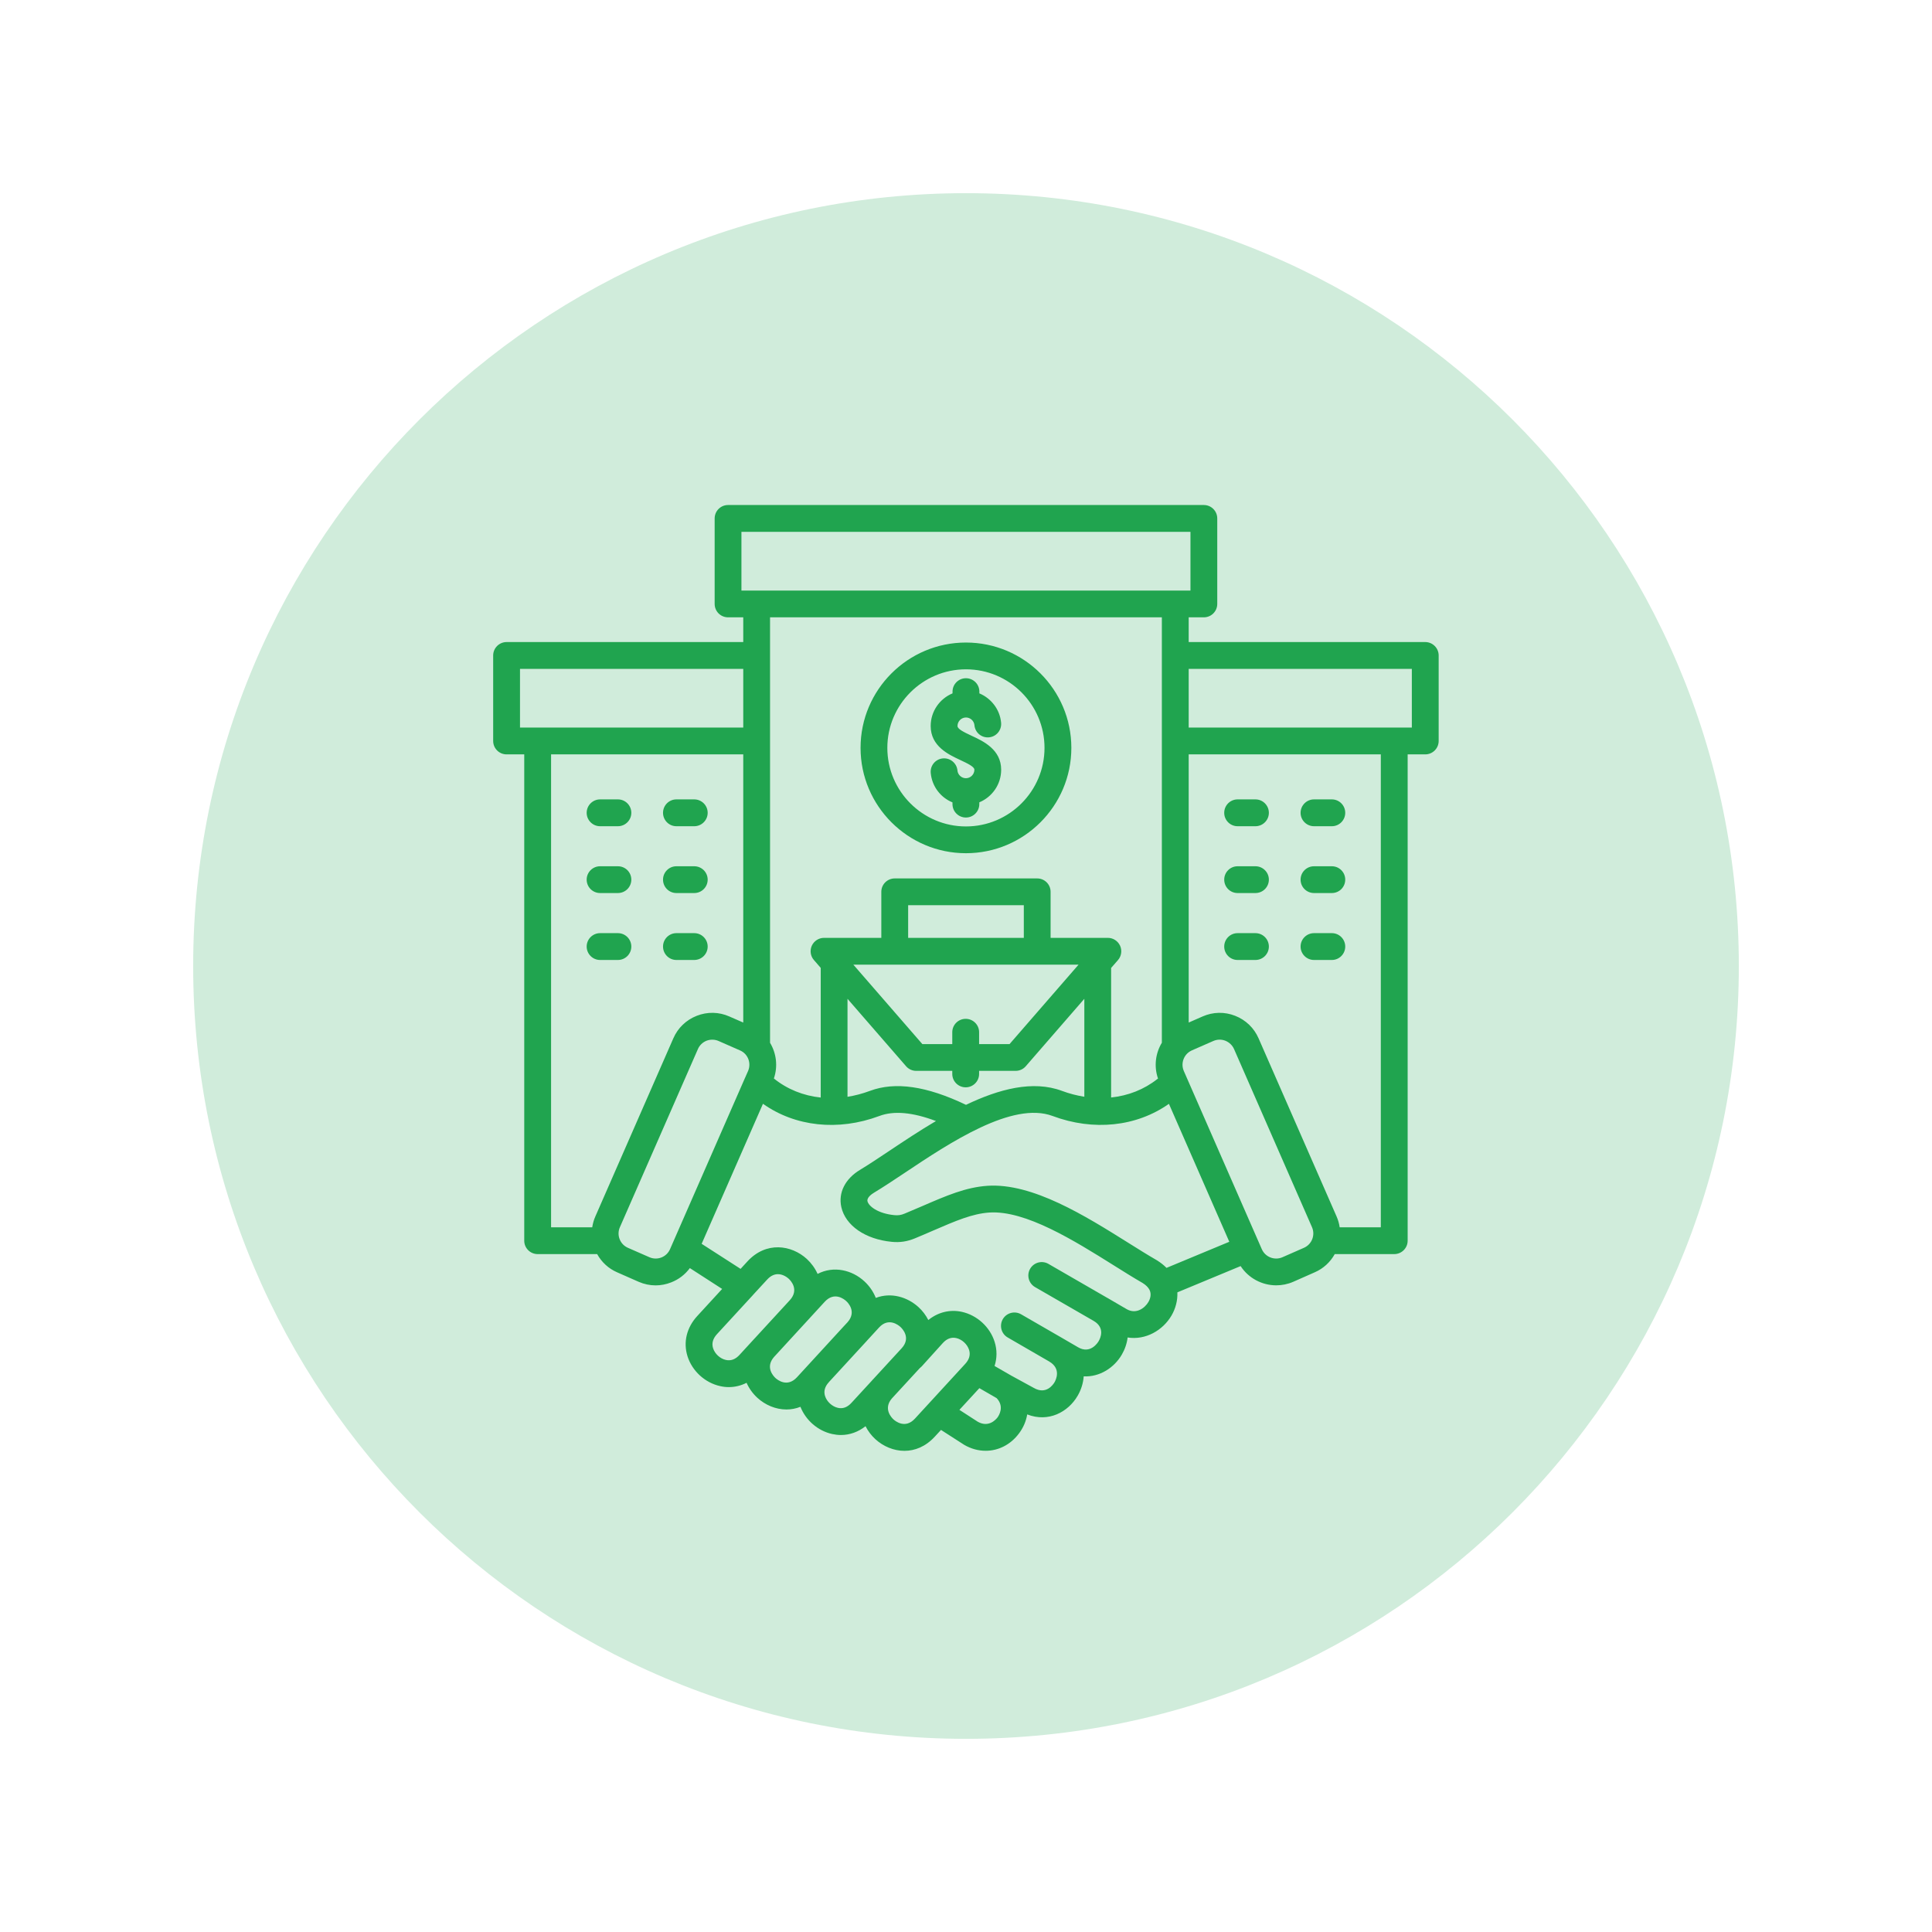 <svg xmlns="http://www.w3.org/2000/svg" xmlns:xlink="http://www.w3.org/1999/xlink" width="192" zoomAndPan="magnify" viewBox="0 0 144 144" height="192" preserveAspectRatio="xMidYMid meet" version="1.2"><defs><clipPath id="288f2b6122"><path d="M 14.398 14.398 L 129.602 14.398 L 129.602 129.602 L 14.398 129.602 Z M 14.398 14.398 "/></clipPath><clipPath id="002aa1963c"><path d="M 72 14.398 C 40.188 14.398 14.398 40.188 14.398 72 C 14.398 103.812 40.188 129.602 72 129.602 C 103.812 129.602 129.602 103.812 129.602 72 C 129.602 40.188 103.812 14.398 72 14.398 Z M 72 14.398 "/></clipPath><clipPath id="f65dda466e"><path d="M 0.398 0.398 L 115.602 0.398 L 115.602 115.602 L 0.398 115.602 Z M 0.398 0.398 "/></clipPath><clipPath id="6de14d7ddf"><path d="M 58 0.398 C 26.188 0.398 0.398 26.188 0.398 58 C 0.398 89.812 26.188 115.602 58 115.602 C 89.812 115.602 115.602 89.812 115.602 58 C 115.602 26.188 89.812 0.398 58 0.398 Z M 58 0.398 "/></clipPath><clipPath id="6d3721c39a"><rect x="0" width="116" y="0" height="116"/></clipPath><clipPath id="f06ad05e55"><path d="M 36.746 37.648 L 107.246 37.648 L 107.246 108.148 L 36.746 108.148 Z M 36.746 37.648 "/></clipPath></defs><g id="675c0bf5da"><g clip-rule="nonzero" clip-path="url(#288f2b6122)"><g clip-rule="nonzero" clip-path="url(#002aa1963c)"><g transform="matrix(1,0,0,1,14,14)"><g clip-path="url(#6d3721c39a)"><g clip-rule="nonzero" clip-path="url(#f65dda466e)"><g clip-rule="nonzero" clip-path="url(#6de14d7ddf)"><path style=" stroke:none;fill-rule:nonzero;fill:#d0ecdb;fill-opacity:1;" d="M 0.398 0.398 L 115.602 0.398 L 115.602 115.602 L 0.398 115.602 Z M 0.398 0.398 "/></g></g></g></g></g></g><g clip-rule="nonzero" clip-path="url(#f06ad05e55)"><path style=" stroke:none;fill-rule:nonzero;fill:#20a44f;fill-opacity:1;" d="M 91.246 60.582 C 91.246 60.031 91.691 59.582 92.242 59.582 L 93.574 59.582 C 94.125 59.582 94.574 60.031 94.574 60.582 C 94.574 61.133 94.125 61.582 93.574 61.582 L 92.242 61.582 C 91.691 61.582 91.246 61.133 91.246 60.582 Z M 92.242 66.562 L 93.574 66.562 C 94.125 66.562 94.574 66.117 94.574 65.562 C 94.574 65.012 94.125 64.566 93.574 64.566 L 92.242 64.566 C 91.691 64.566 91.246 65.012 91.246 65.562 C 91.246 66.117 91.691 66.562 92.242 66.562 Z M 92.242 71.551 L 93.574 71.551 C 94.125 71.551 94.574 71.102 94.574 70.551 C 94.574 70 94.125 69.551 93.574 69.551 L 92.242 69.551 C 91.691 69.551 91.246 70 91.246 70.551 C 91.246 71.102 91.691 71.551 92.242 71.551 Z M 97.938 61.582 L 99.27 61.582 C 99.82 61.582 100.266 61.133 100.266 60.582 C 100.266 60.031 99.82 59.582 99.27 59.582 L 97.938 59.582 C 97.387 59.582 96.938 60.031 96.938 60.582 C 96.938 61.133 97.387 61.582 97.938 61.582 Z M 97.938 66.562 L 99.27 66.562 C 99.82 66.562 100.266 66.117 100.266 65.562 C 100.266 65.012 99.82 64.566 99.27 64.566 L 97.938 64.566 C 97.387 64.566 96.938 65.012 96.938 65.562 C 96.938 66.117 97.387 66.562 97.938 66.562 Z M 97.938 71.551 L 99.27 71.551 C 99.82 71.551 100.266 71.102 100.266 70.551 C 100.266 70 99.82 69.551 99.27 69.551 L 97.938 69.551 C 97.387 69.551 96.938 70 96.938 70.551 C 96.938 71.102 97.387 71.551 97.938 71.551 Z M 107.23 48.855 L 107.23 55.227 C 107.23 55.781 106.781 56.227 106.23 56.227 L 104.918 56.227 L 104.918 92.477 C 104.918 93.027 104.469 93.473 103.918 93.473 L 99.484 93.473 C 99.16 94.059 98.648 94.547 97.988 94.832 L 96.387 95.539 C 95.973 95.719 95.543 95.801 95.121 95.801 C 94.07 95.801 93.059 95.273 92.469 94.367 L 87.754 96.324 C 87.781 96.941 87.613 97.551 87.312 98.062 C 86.672 99.152 85.391 99.902 84.047 99.688 C 83.992 100.141 83.84 100.578 83.609 100.973 C 83.051 101.93 81.98 102.645 80.773 102.586 C 80.738 103.094 80.578 103.594 80.32 104.035 C 79.613 105.25 78.141 106.039 76.562 105.422 C 76.48 105.914 76.281 106.398 75.949 106.84 C 75.32 107.684 74.41 108.133 73.465 108.133 C 72.926 108.133 72.375 107.988 71.855 107.684 C 71.844 107.68 71.832 107.668 71.82 107.66 L 70.137 106.578 L 69.668 107.086 C 68.988 107.824 68.188 108.137 67.41 108.137 C 66.605 108.137 65.828 107.801 65.242 107.266 C 64.945 106.992 64.695 106.664 64.512 106.301 C 63.969 106.73 63.336 106.957 62.676 106.957 C 62.457 106.957 62.242 106.93 62.023 106.883 C 60.961 106.648 60.059 105.863 59.66 104.855 C 59.316 104.992 58.965 105.055 58.617 105.055 C 57.812 105.055 57.035 104.719 56.449 104.184 C 56.109 103.871 55.832 103.488 55.645 103.066 C 55.23 103.277 54.781 103.387 54.32 103.387 C 54.105 103.387 53.887 103.363 53.672 103.312 C 52.543 103.062 51.59 102.188 51.242 101.086 C 50.914 100.039 51.18 98.949 51.965 98.094 L 53.824 96.07 L 51.418 94.516 C 51.066 94.992 50.59 95.363 50.023 95.582 C 49.648 95.73 49.258 95.805 48.867 95.805 C 48.438 95.805 48.008 95.715 47.605 95.539 L 46 94.832 C 45.359 94.555 44.844 94.078 44.508 93.473 L 40.074 93.473 C 39.523 93.473 39.074 93.027 39.074 92.477 L 39.074 56.227 L 37.758 56.227 C 37.207 56.227 36.758 55.781 36.758 55.227 L 36.758 48.855 C 36.758 48.305 37.207 47.855 37.758 47.855 L 55.398 47.855 L 55.398 46.012 L 54.266 46.012 C 53.711 46.012 53.266 45.566 53.266 45.012 L 53.266 38.641 C 53.266 38.09 53.711 37.641 54.266 37.641 L 89.727 37.641 C 90.281 37.641 90.727 38.09 90.727 38.641 L 90.727 45.012 C 90.727 45.566 90.281 46.012 89.727 46.012 L 88.598 46.012 L 88.598 47.855 L 106.23 47.855 C 106.781 47.855 107.23 48.305 107.23 48.855 Z M 55.262 44.016 L 88.73 44.016 L 88.73 39.641 L 55.262 39.641 Z M 57.395 46.012 L 57.395 77.723 C 57.863 78.5 57.992 79.473 57.68 80.383 C 58.668 81.184 59.875 81.668 61.172 81.805 L 61.172 72.141 L 60.664 71.555 C 60.406 71.262 60.348 70.844 60.508 70.488 C 60.672 70.133 61.027 69.902 61.418 69.902 L 65.688 69.902 L 65.688 66.469 C 65.688 65.918 66.137 65.473 66.688 65.473 L 77.305 65.473 C 77.859 65.473 78.305 65.918 78.305 66.469 L 78.305 69.902 L 82.574 69.902 C 82.965 69.902 83.32 70.133 83.484 70.488 C 83.645 70.844 83.586 71.262 83.328 71.559 L 82.816 72.145 L 82.816 81.801 C 84.086 81.668 85.27 81.207 86.254 80.43 C 86.273 80.414 86.293 80.402 86.312 80.391 C 85.996 79.477 86.125 78.5 86.598 77.719 L 86.598 46.012 Z M 79.156 81.309 C 79.707 81.516 80.266 81.656 80.82 81.746 L 80.82 74.445 L 76.453 79.473 C 76.266 79.691 75.988 79.816 75.699 79.816 L 72.977 79.816 L 72.977 80.043 C 72.977 80.598 72.527 81.043 71.977 81.043 C 71.426 81.043 70.977 80.598 70.977 80.043 L 70.977 79.816 L 68.289 79.816 C 68 79.816 67.723 79.691 67.535 79.473 L 63.168 74.445 L 63.168 81.75 C 63.723 81.66 64.281 81.516 64.836 81.309 C 66.723 80.602 69.07 80.945 72 82.348 C 74.461 81.168 76.988 80.5 79.156 81.309 Z M 76.309 67.469 L 67.688 67.469 L 67.688 69.902 L 76.309 69.902 Z M 63.605 71.902 L 68.746 77.82 L 70.977 77.82 L 70.977 76.934 C 70.977 76.383 71.426 75.938 71.977 75.938 C 72.527 75.938 72.977 76.383 72.977 76.934 L 72.977 77.82 L 75.246 77.82 L 80.387 71.902 Z M 38.758 54.23 L 55.398 54.23 L 55.398 49.855 L 38.758 49.855 Z M 41.074 91.477 L 44.141 91.477 C 44.184 91.199 44.258 90.926 44.375 90.664 L 50.188 77.387 C 50.523 76.617 51.145 76.02 51.934 75.711 C 52.723 75.402 53.582 75.418 54.352 75.758 L 55.398 76.215 L 55.398 56.227 L 41.074 56.227 Z M 55.555 80.289 C 55.562 80.262 55.574 80.234 55.586 80.211 L 55.758 79.824 C 56.012 79.234 55.746 78.547 55.16 78.293 L 53.551 77.586 C 53.406 77.523 53.25 77.492 53.09 77.492 C 52.945 77.492 52.801 77.516 52.66 77.57 C 52.371 77.688 52.141 77.906 52.02 78.188 L 46.203 91.469 C 46.078 91.754 46.07 92.07 46.184 92.359 C 46.297 92.652 46.516 92.879 46.801 93.004 L 48.406 93.707 C 48.996 93.965 49.684 93.695 49.941 93.105 L 55.551 80.289 Z M 55.113 100.992 L 56.207 99.801 C 56.219 99.789 56.234 99.773 56.246 99.758 C 56.254 99.75 56.262 99.746 56.266 99.738 L 58.867 96.91 C 59.59 96.121 58.926 95.438 58.785 95.309 C 58.699 95.23 58.383 94.969 57.984 94.969 C 57.738 94.969 57.461 95.066 57.184 95.367 L 56.125 96.516 C 56.125 96.52 56.125 96.52 56.125 96.52 L 53.434 99.445 C 53.133 99.777 53.035 100.125 53.148 100.488 C 53.281 100.906 53.672 101.27 54.105 101.363 C 54.473 101.445 54.812 101.32 55.113 100.992 Z M 59.402 102.652 L 62.945 98.793 C 62.949 98.789 62.953 98.785 62.957 98.781 L 63.168 98.555 C 63.863 97.773 63.211 97.098 63.07 96.973 C 62.93 96.844 62.195 96.238 61.469 97.027 L 60.414 98.176 C 60.41 98.184 60.402 98.191 60.395 98.195 C 60.375 98.219 60.359 98.238 60.34 98.262 C 60.34 98.262 60.34 98.262 60.336 98.262 L 57.688 101.145 C 57.016 101.918 57.66 102.582 57.801 102.711 C 57.941 102.84 58.676 103.441 59.402 102.652 Z M 63.453 104.57 L 64.992 102.898 C 65.008 102.879 65.023 102.859 65.039 102.84 C 65.051 102.828 65.059 102.82 65.07 102.812 L 67.207 100.488 C 67.918 99.711 67.254 99.031 67.113 98.902 C 66.973 98.773 66.234 98.168 65.523 98.941 L 64.641 99.902 C 64.633 99.91 64.629 99.918 64.621 99.926 L 61.797 102.996 C 61.789 103.008 61.781 103.016 61.773 103.027 C 61.477 103.348 61.383 103.691 61.492 104.047 C 61.625 104.473 62.023 104.836 62.457 104.934 C 62.82 105.016 63.156 104.891 63.453 104.57 Z M 68.195 105.734 L 71.945 101.652 C 72.246 101.324 72.344 100.973 72.23 100.613 C 72.094 100.188 71.699 99.824 71.266 99.73 C 70.902 99.652 70.566 99.777 70.27 100.105 L 68.695 101.848 C 68.648 101.895 68.602 101.938 68.551 101.977 L 66.469 104.238 C 65.816 105.008 66.457 105.668 66.594 105.793 C 66.734 105.922 67.473 106.523 68.195 105.734 Z M 74.281 104.207 L 72.996 103.465 L 71.508 105.082 L 72.879 105.969 C 73.703 106.434 74.246 105.781 74.348 105.648 C 74.445 105.516 74.887 104.844 74.281 104.207 Z M 85.672 96.125 C 85.574 95.945 85.406 95.777 85.168 95.629 C 84.496 95.242 83.773 94.789 83.008 94.309 C 80.082 92.477 76.441 90.195 73.734 90.375 C 72.457 90.465 71.238 90.992 69.555 91.719 C 69.129 91.902 68.684 92.098 68.199 92.297 C 67.625 92.535 67.074 92.621 66.461 92.559 C 64.492 92.367 63.02 91.348 62.707 89.969 C 62.469 88.898 62.992 87.855 64.117 87.184 C 64.746 86.805 65.5 86.301 66.297 85.77 C 67.359 85.062 68.535 84.277 69.762 83.555 C 68.012 82.898 66.621 82.773 65.539 83.18 C 62.465 84.328 59.266 83.969 56.867 82.27 L 52.297 92.707 L 55.199 94.574 L 55.711 94.016 C 57.098 92.508 58.988 92.785 60.137 93.836 C 60.473 94.148 60.75 94.527 60.938 94.949 C 62.152 94.32 63.52 94.668 64.422 95.5 C 64.793 95.84 65.09 96.266 65.277 96.738 C 66.41 96.305 67.629 96.664 68.465 97.43 C 68.762 97.703 69.008 98.027 69.191 98.387 C 69.914 97.805 70.801 97.582 71.691 97.777 C 72.824 98.027 73.785 98.902 74.133 100.012 C 74.324 100.613 74.316 101.23 74.129 101.812 L 75.391 102.539 L 77.023 103.43 C 77.031 103.434 77.043 103.441 77.051 103.445 C 77.977 103.984 78.5 103.191 78.598 103.027 C 78.691 102.863 79.125 102.02 78.203 101.48 C 78.203 101.48 78.203 101.477 78.203 101.477 C 78.203 101.477 78.199 101.477 78.199 101.477 L 75.109 99.688 C 74.629 99.414 74.469 98.801 74.742 98.324 C 75.02 97.848 75.629 97.684 76.109 97.961 L 79.207 99.75 L 80.355 100.418 C 81.27 100.953 81.828 100.066 81.887 99.961 C 82.02 99.738 82.383 98.961 81.516 98.453 L 77.148 95.934 C 76.668 95.656 76.504 95.047 76.781 94.566 C 77.059 94.09 77.668 93.926 78.145 94.203 L 82.516 96.727 C 82.516 96.727 82.52 96.727 82.52 96.727 L 83.965 97.57 C 84.684 97.992 85.332 97.488 85.59 97.051 C 85.719 96.832 85.852 96.477 85.672 96.125 Z M 86.945 94.5 L 91.625 92.555 L 87.125 82.273 C 84.707 83.977 81.508 84.32 78.457 83.18 C 75.465 82.062 70.805 85.164 67.406 87.434 C 66.59 87.977 65.816 88.492 65.145 88.895 C 64.977 88.996 64.598 89.258 64.656 89.531 C 64.738 89.891 65.414 90.449 66.66 90.57 C 66.941 90.598 67.164 90.566 67.43 90.453 C 67.906 90.254 68.348 90.066 68.762 89.887 C 70.559 89.109 71.977 88.496 73.594 88.383 C 76.957 88.156 80.898 90.629 84.066 92.613 C 84.824 93.086 85.535 93.535 86.18 93.906 C 86.184 93.91 86.188 93.91 86.188 93.914 C 86.188 93.914 86.191 93.914 86.191 93.914 C 86.195 93.914 86.199 93.918 86.203 93.918 C 86.207 93.922 86.211 93.926 86.215 93.926 C 86.5 94.102 86.742 94.293 86.945 94.5 Z M 97.789 91.469 L 91.977 78.188 C 91.852 77.906 91.621 77.688 91.332 77.57 C 91.039 77.457 90.723 77.465 90.441 77.586 L 88.836 78.289 C 88.652 78.371 88.5 78.492 88.387 78.637 C 88.383 78.645 88.379 78.648 88.375 78.652 C 88.129 78.98 88.059 79.426 88.234 79.824 L 94.047 93.105 C 94.305 93.695 94.996 93.965 95.586 93.707 L 97.188 93.004 C 97.777 92.746 98.047 92.059 97.789 91.469 Z M 102.918 56.227 L 88.598 56.227 L 88.598 76.215 L 89.641 75.758 C 90.414 75.418 91.273 75.402 92.059 75.711 C 92.848 76.02 93.469 76.617 93.805 77.387 L 99.621 90.668 C 99.738 90.934 99.812 91.203 99.852 91.477 L 102.918 91.477 Z M 105.23 49.855 L 88.598 49.855 L 88.598 54.23 L 105.23 54.23 Z M 50.414 61.582 L 51.746 61.582 C 52.297 61.582 52.746 61.133 52.746 60.582 C 52.746 60.031 52.297 59.582 51.746 59.582 L 50.414 59.582 C 49.863 59.582 49.418 60.031 49.418 60.582 C 49.418 61.133 49.863 61.582 50.414 61.582 Z M 50.414 66.562 L 51.746 66.562 C 52.297 66.562 52.746 66.117 52.746 65.562 C 52.746 65.012 52.297 64.566 51.746 64.566 L 50.414 64.566 C 49.863 64.566 49.418 65.012 49.418 65.562 C 49.418 66.117 49.863 66.562 50.414 66.562 Z M 50.414 71.551 L 51.746 71.551 C 52.297 71.551 52.746 71.102 52.746 70.551 C 52.746 70 52.297 69.551 51.746 69.551 L 50.414 69.551 C 49.863 69.551 49.418 70 49.418 70.551 C 49.418 71.102 49.863 71.551 50.414 71.551 Z M 44.727 61.582 L 46.055 61.582 C 46.609 61.582 47.055 61.133 47.055 60.582 C 47.055 60.031 46.609 59.582 46.055 59.582 L 44.727 59.582 C 44.176 59.582 43.727 60.031 43.727 60.582 C 43.727 61.133 44.176 61.582 44.727 61.582 Z M 44.727 66.562 L 46.055 66.562 C 46.609 66.562 47.055 66.117 47.055 65.562 C 47.055 65.012 46.609 64.566 46.055 64.566 L 44.727 64.566 C 44.176 64.566 43.727 65.012 43.727 65.562 C 43.727 66.117 44.176 66.562 44.727 66.562 Z M 44.727 71.551 L 46.055 71.551 C 46.609 71.551 47.055 71.102 47.055 70.551 C 47.055 70 46.609 69.551 46.055 69.551 L 44.727 69.551 C 44.176 69.551 43.727 70 43.727 70.551 C 43.727 71.102 44.176 71.551 44.727 71.551 Z M 64.141 55.742 C 64.141 51.41 67.664 47.891 71.996 47.891 C 76.328 47.891 79.852 51.41 79.852 55.742 C 79.852 60.07 76.328 63.594 71.996 63.594 C 67.668 63.594 64.141 60.07 64.141 55.742 Z M 66.137 55.742 C 66.137 58.969 68.766 61.598 71.996 61.598 C 75.227 61.598 77.852 58.969 77.852 55.742 C 77.852 52.512 75.227 49.887 71.996 49.887 C 68.77 49.887 66.137 52.512 66.137 55.742 Z M 71.574 56.648 C 72.168 56.926 72.625 57.156 72.625 57.371 C 72.625 57.719 72.34 58.004 71.992 58.004 C 71.668 58.004 71.391 57.75 71.363 57.43 C 71.312 56.879 70.824 56.477 70.273 56.527 C 69.727 56.578 69.32 57.062 69.371 57.613 C 69.465 58.621 70.109 59.445 70.992 59.805 L 70.992 59.934 C 70.992 60.488 71.441 60.934 71.992 60.934 C 72.543 60.934 72.992 60.488 72.992 59.934 L 72.992 59.801 C 73.945 59.406 74.621 58.469 74.621 57.371 C 74.621 55.867 73.297 55.246 72.418 54.84 C 71.801 54.551 71.367 54.332 71.367 54.113 C 71.367 53.762 71.652 53.477 72 53.477 C 72.324 53.477 72.598 53.73 72.629 54.051 C 72.676 54.598 73.156 55.008 73.711 54.957 C 74.258 54.91 74.664 54.426 74.617 53.875 C 74.531 52.879 73.875 52.047 72.996 51.68 L 72.996 51.547 C 72.996 50.996 72.547 50.551 71.996 50.551 C 71.445 50.551 70.996 50.996 70.996 51.547 L 70.996 51.68 C 70.043 52.074 69.367 53.016 69.367 54.113 C 69.367 55.621 70.695 56.238 71.574 56.648 Z M 71.574 56.648 "/></g></g></svg>